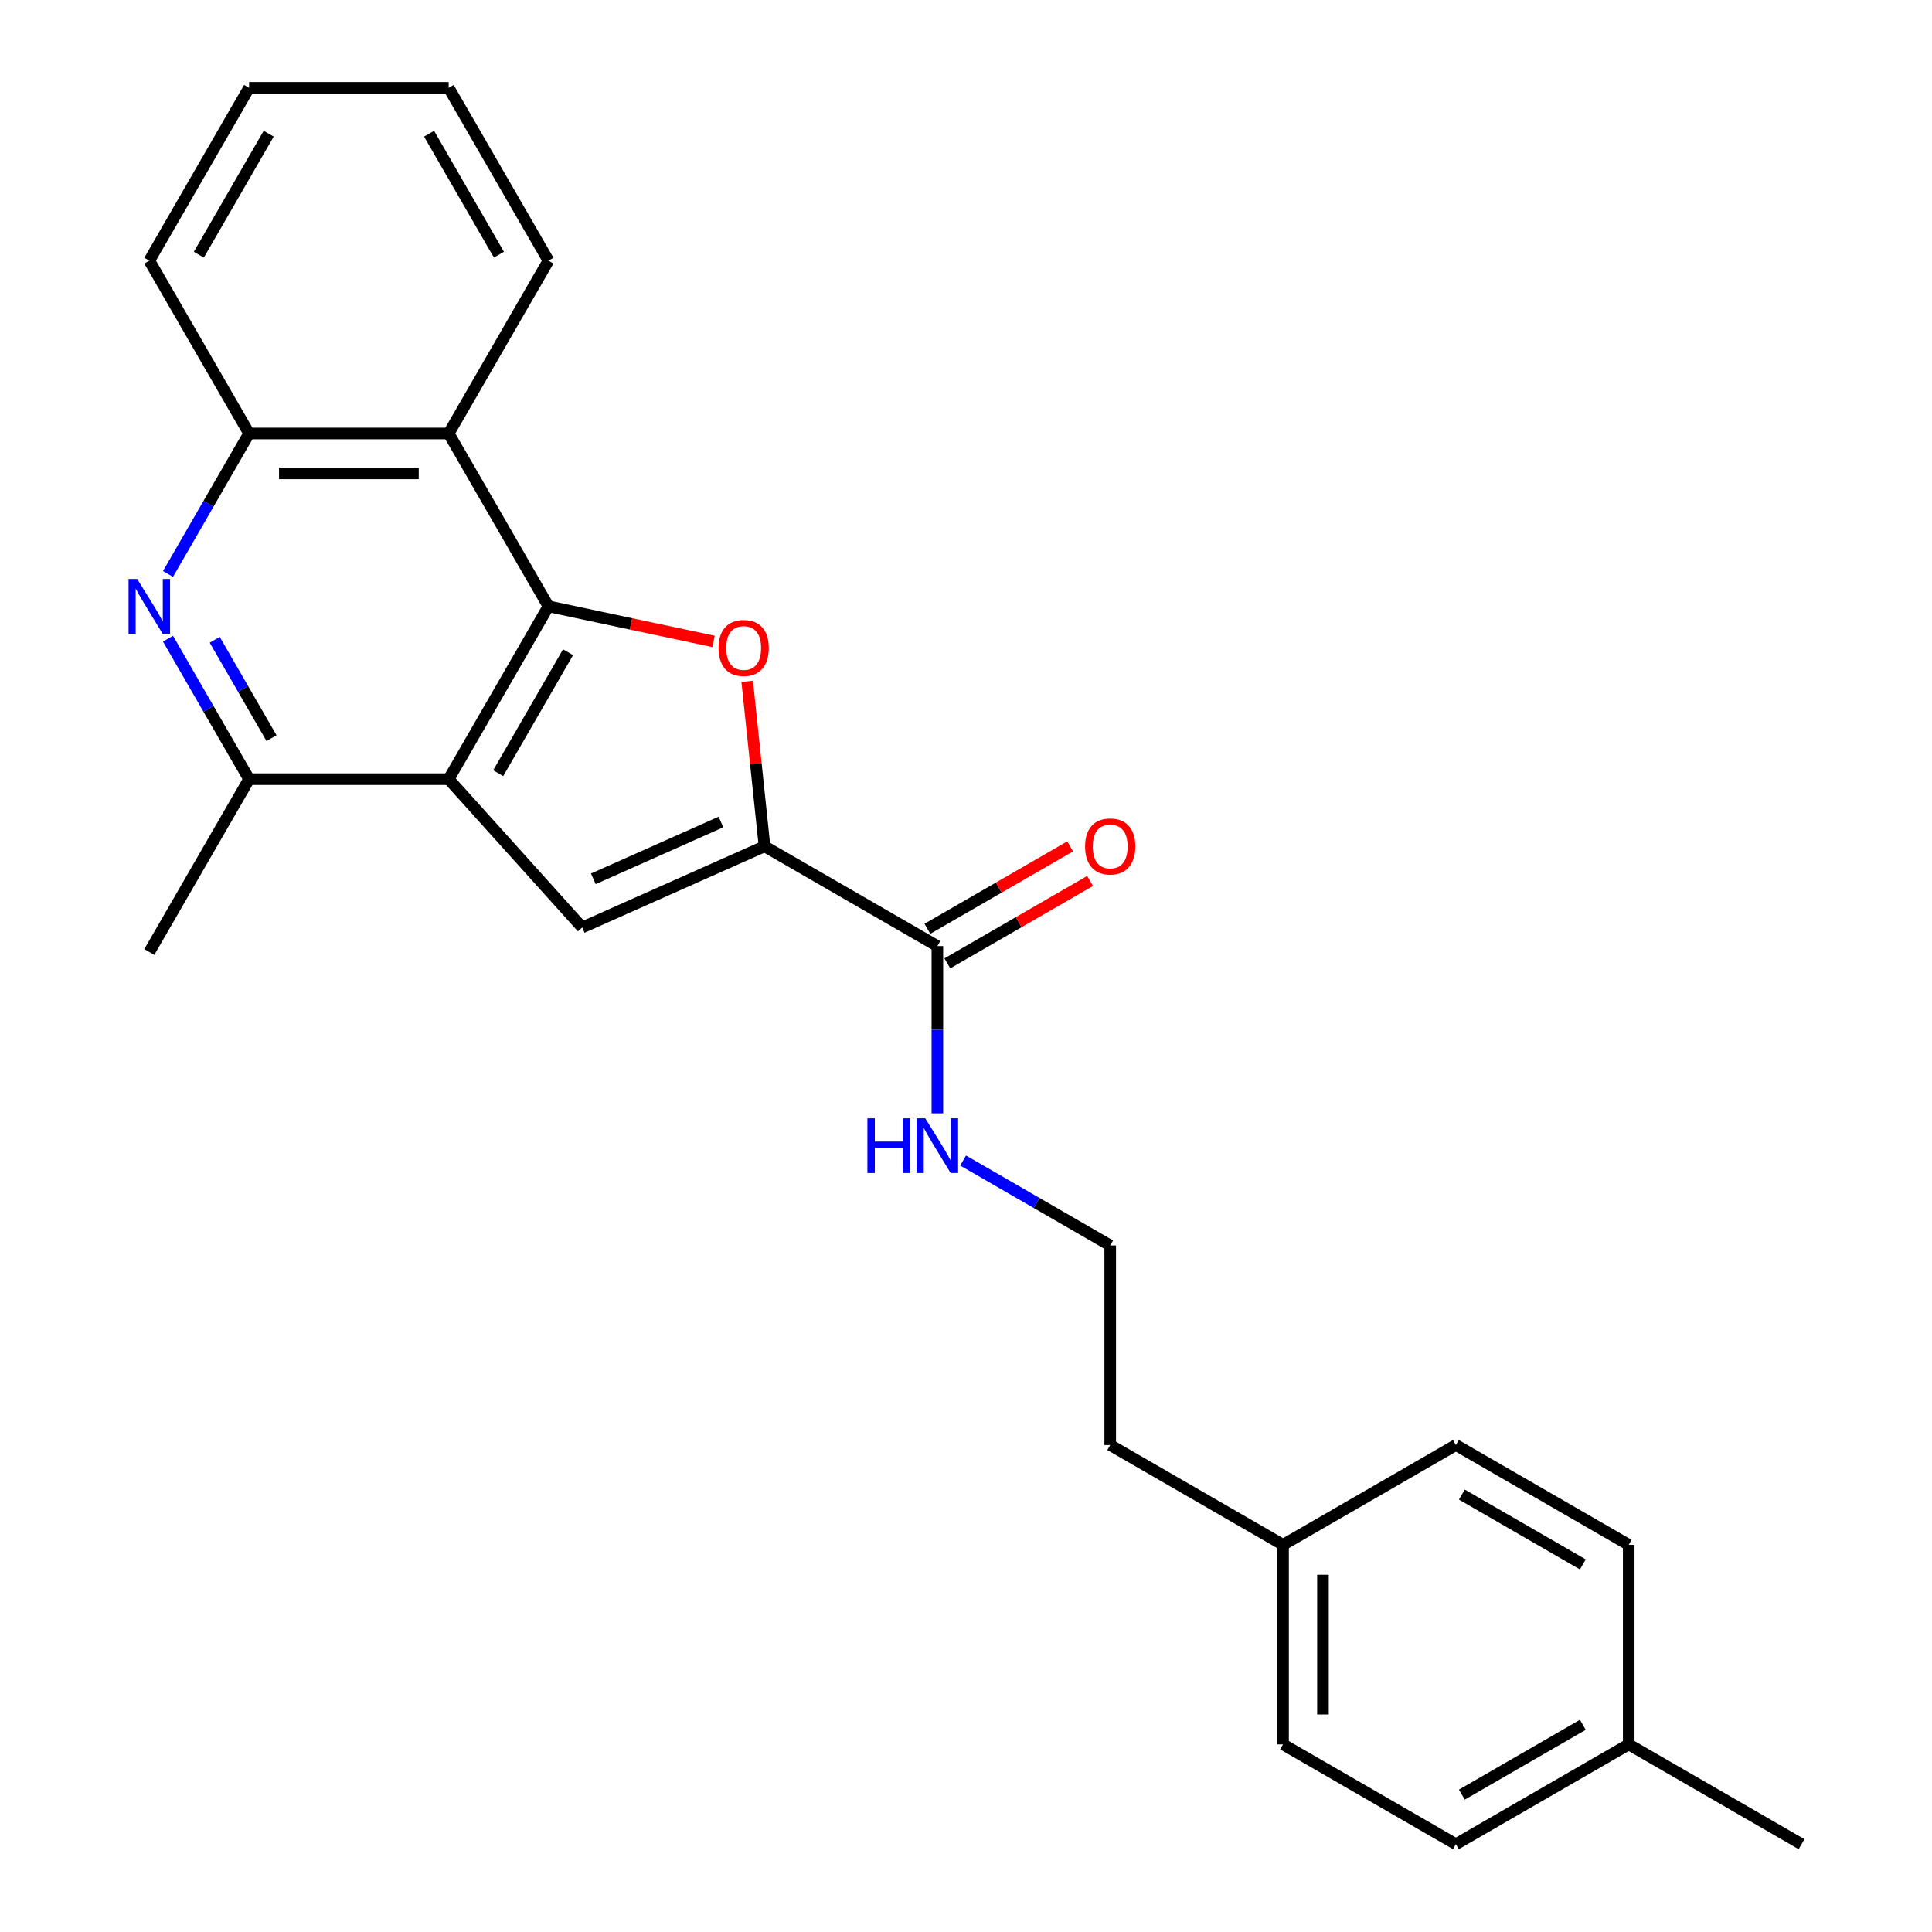 <?xml version='1.0' encoding='iso-8859-1'?>
<svg version='1.1' baseProfile='full'
              xmlns='http://www.w3.org/2000/svg'
                      xmlns:rdkit='http://www.rdkit.org/xml'
                      xmlns:xlink='http://www.w3.org/1999/xlink'
                  xml:space='preserve'
width='1000px' height='1000px' viewBox='0 0 1000 1000'>
<!-- END OF HEADER -->
<rect style='opacity:1.0;fill:#FFFFFF;stroke:none' width='1000' height='1000' x='0' y='0'> </rect>
<path class='bond-0' d='M 283.881,313.835 L 232.231,403.296' style='fill:none;fill-rule:evenodd;stroke:#000000;stroke-width:6px;stroke-linecap:butt;stroke-linejoin:miter;stroke-opacity:1' />
<path class='bond-0' d='M 294.025,337.584 L 257.87,400.206' style='fill:none;fill-rule:evenodd;stroke:#000000;stroke-width:6px;stroke-linecap:butt;stroke-linejoin:miter;stroke-opacity:1' />
<path class='bond-1' d='M 283.881,313.835 L 326.611,322.918' style='fill:none;fill-rule:evenodd;stroke:#000000;stroke-width:6px;stroke-linecap:butt;stroke-linejoin:miter;stroke-opacity:1' />
<path class='bond-1' d='M 326.611,322.918 L 369.341,332' style='fill:none;fill-rule:evenodd;stroke:#FF0000;stroke-width:6px;stroke-linecap:butt;stroke-linejoin:miter;stroke-opacity:1' />
<path class='bond-5' d='M 283.881,313.835 L 232.231,224.375' style='fill:none;fill-rule:evenodd;stroke:#000000;stroke-width:6px;stroke-linecap:butt;stroke-linejoin:miter;stroke-opacity:1' />
<path class='bond-3' d='M 232.231,403.296 L 301.352,480.062' style='fill:none;fill-rule:evenodd;stroke:#000000;stroke-width:6px;stroke-linecap:butt;stroke-linejoin:miter;stroke-opacity:1' />
<path class='bond-6' d='M 232.231,403.296 L 128.931,403.296' style='fill:none;fill-rule:evenodd;stroke:#000000;stroke-width:6px;stroke-linecap:butt;stroke-linejoin:miter;stroke-opacity:1' />
<path class='bond-2' d='M 386.746,352.655 L 391.233,395.351' style='fill:none;fill-rule:evenodd;stroke:#FF0000;stroke-width:6px;stroke-linecap:butt;stroke-linejoin:miter;stroke-opacity:1' />
<path class='bond-2' d='M 391.233,395.351 L 395.721,438.046' style='fill:none;fill-rule:evenodd;stroke:#000000;stroke-width:6px;stroke-linecap:butt;stroke-linejoin:miter;stroke-opacity:1' />
<path class='bond-7' d='M 395.721,438.046 L 485.181,489.696' style='fill:none;fill-rule:evenodd;stroke:#000000;stroke-width:6px;stroke-linecap:butt;stroke-linejoin:miter;stroke-opacity:1' />
<path class='bond-26' d='M 395.721,438.046 L 301.352,480.062' style='fill:none;fill-rule:evenodd;stroke:#000000;stroke-width:6px;stroke-linecap:butt;stroke-linejoin:miter;stroke-opacity:1' />
<path class='bond-26' d='M 373.162,425.475 L 307.104,454.886' style='fill:none;fill-rule:evenodd;stroke:#000000;stroke-width:6px;stroke-linecap:butt;stroke-linejoin:miter;stroke-opacity:1' />
<path class='bond-4' d='M 86.947,297.093 L 107.939,260.734' style='fill:none;fill-rule:evenodd;stroke:#0000FF;stroke-width:6px;stroke-linecap:butt;stroke-linejoin:miter;stroke-opacity:1' />
<path class='bond-4' d='M 107.939,260.734 L 128.931,224.375' style='fill:none;fill-rule:evenodd;stroke:#000000;stroke-width:6px;stroke-linecap:butt;stroke-linejoin:miter;stroke-opacity:1' />
<path class='bond-25' d='M 86.947,330.578 L 107.939,366.937' style='fill:none;fill-rule:evenodd;stroke:#0000FF;stroke-width:6px;stroke-linecap:butt;stroke-linejoin:miter;stroke-opacity:1' />
<path class='bond-25' d='M 107.939,366.937 L 128.931,403.296' style='fill:none;fill-rule:evenodd;stroke:#000000;stroke-width:6px;stroke-linecap:butt;stroke-linejoin:miter;stroke-opacity:1' />
<path class='bond-25' d='M 111.137,331.155 L 125.831,356.607' style='fill:none;fill-rule:evenodd;stroke:#0000FF;stroke-width:6px;stroke-linecap:butt;stroke-linejoin:miter;stroke-opacity:1' />
<path class='bond-25' d='M 125.831,356.607 L 140.526,382.058' style='fill:none;fill-rule:evenodd;stroke:#000000;stroke-width:6px;stroke-linecap:butt;stroke-linejoin:miter;stroke-opacity:1' />
<path class='bond-8' d='M 232.231,224.375 L 128.931,224.375' style='fill:none;fill-rule:evenodd;stroke:#000000;stroke-width:6px;stroke-linecap:butt;stroke-linejoin:miter;stroke-opacity:1' />
<path class='bond-8' d='M 216.736,245.035 L 144.426,245.035' style='fill:none;fill-rule:evenodd;stroke:#000000;stroke-width:6px;stroke-linecap:butt;stroke-linejoin:miter;stroke-opacity:1' />
<path class='bond-18' d='M 232.231,224.375 L 283.881,134.915' style='fill:none;fill-rule:evenodd;stroke:#000000;stroke-width:6px;stroke-linecap:butt;stroke-linejoin:miter;stroke-opacity:1' />
<path class='bond-19' d='M 128.931,403.296 L 77.281,492.756' style='fill:none;fill-rule:evenodd;stroke:#000000;stroke-width:6px;stroke-linecap:butt;stroke-linejoin:miter;stroke-opacity:1' />
<path class='bond-9' d='M 490.346,498.642 L 527.285,477.316' style='fill:none;fill-rule:evenodd;stroke:#000000;stroke-width:6px;stroke-linecap:butt;stroke-linejoin:miter;stroke-opacity:1' />
<path class='bond-9' d='M 527.285,477.316 L 564.224,455.989' style='fill:none;fill-rule:evenodd;stroke:#FF0000;stroke-width:6px;stroke-linecap:butt;stroke-linejoin:miter;stroke-opacity:1' />
<path class='bond-9' d='M 480.016,480.75 L 516.955,459.424' style='fill:none;fill-rule:evenodd;stroke:#000000;stroke-width:6px;stroke-linecap:butt;stroke-linejoin:miter;stroke-opacity:1' />
<path class='bond-9' d='M 516.955,459.424 L 553.894,438.097' style='fill:none;fill-rule:evenodd;stroke:#FF0000;stroke-width:6px;stroke-linecap:butt;stroke-linejoin:miter;stroke-opacity:1' />
<path class='bond-10' d='M 485.181,489.696 L 485.181,532.975' style='fill:none;fill-rule:evenodd;stroke:#000000;stroke-width:6px;stroke-linecap:butt;stroke-linejoin:miter;stroke-opacity:1' />
<path class='bond-10' d='M 485.181,532.975 L 485.181,576.254' style='fill:none;fill-rule:evenodd;stroke:#0000FF;stroke-width:6px;stroke-linecap:butt;stroke-linejoin:miter;stroke-opacity:1' />
<path class='bond-20' d='M 128.931,224.375 L 77.281,134.915' style='fill:none;fill-rule:evenodd;stroke:#000000;stroke-width:6px;stroke-linecap:butt;stroke-linejoin:miter;stroke-opacity:1' />
<path class='bond-17' d='M 498.504,600.688 L 536.573,622.667' style='fill:none;fill-rule:evenodd;stroke:#0000FF;stroke-width:6px;stroke-linecap:butt;stroke-linejoin:miter;stroke-opacity:1' />
<path class='bond-17' d='M 536.573,622.667 L 574.641,644.646' style='fill:none;fill-rule:evenodd;stroke:#000000;stroke-width:6px;stroke-linecap:butt;stroke-linejoin:miter;stroke-opacity:1' />
<path class='bond-11' d='M 664.102,799.596 L 574.641,747.946' style='fill:none;fill-rule:evenodd;stroke:#000000;stroke-width:6px;stroke-linecap:butt;stroke-linejoin:miter;stroke-opacity:1' />
<path class='bond-15' d='M 664.102,799.596 L 753.562,747.946' style='fill:none;fill-rule:evenodd;stroke:#000000;stroke-width:6px;stroke-linecap:butt;stroke-linejoin:miter;stroke-opacity:1' />
<path class='bond-16' d='M 664.102,799.596 L 664.102,902.896' style='fill:none;fill-rule:evenodd;stroke:#000000;stroke-width:6px;stroke-linecap:butt;stroke-linejoin:miter;stroke-opacity:1' />
<path class='bond-16' d='M 684.762,815.091 L 684.762,887.401' style='fill:none;fill-rule:evenodd;stroke:#000000;stroke-width:6px;stroke-linecap:butt;stroke-linejoin:miter;stroke-opacity:1' />
<path class='bond-12' d='M 843.022,902.896 L 753.562,954.545' style='fill:none;fill-rule:evenodd;stroke:#000000;stroke-width:6px;stroke-linecap:butt;stroke-linejoin:miter;stroke-opacity:1' />
<path class='bond-12' d='M 819.273,892.751 L 756.651,928.906' style='fill:none;fill-rule:evenodd;stroke:#000000;stroke-width:6px;stroke-linecap:butt;stroke-linejoin:miter;stroke-opacity:1' />
<path class='bond-22' d='M 843.022,902.896 L 932.482,954.545' style='fill:none;fill-rule:evenodd;stroke:#000000;stroke-width:6px;stroke-linecap:butt;stroke-linejoin:miter;stroke-opacity:1' />
<path class='bond-28' d='M 843.022,902.896 L 843.022,799.596' style='fill:none;fill-rule:evenodd;stroke:#000000;stroke-width:6px;stroke-linecap:butt;stroke-linejoin:miter;stroke-opacity:1' />
<path class='bond-13' d='M 843.022,799.596 L 753.562,747.946' style='fill:none;fill-rule:evenodd;stroke:#000000;stroke-width:6px;stroke-linecap:butt;stroke-linejoin:miter;stroke-opacity:1' />
<path class='bond-13' d='M 819.273,809.74 L 756.651,773.585' style='fill:none;fill-rule:evenodd;stroke:#000000;stroke-width:6px;stroke-linecap:butt;stroke-linejoin:miter;stroke-opacity:1' />
<path class='bond-14' d='M 753.562,954.545 L 664.102,902.896' style='fill:none;fill-rule:evenodd;stroke:#000000;stroke-width:6px;stroke-linecap:butt;stroke-linejoin:miter;stroke-opacity:1' />
<path class='bond-21' d='M 574.641,644.646 L 574.641,747.946' style='fill:none;fill-rule:evenodd;stroke:#000000;stroke-width:6px;stroke-linecap:butt;stroke-linejoin:miter;stroke-opacity:1' />
<path class='bond-23' d='M 283.881,134.915 L 232.231,45.455' style='fill:none;fill-rule:evenodd;stroke:#000000;stroke-width:6px;stroke-linecap:butt;stroke-linejoin:miter;stroke-opacity:1' />
<path class='bond-23' d='M 258.241,131.826 L 222.086,69.204' style='fill:none;fill-rule:evenodd;stroke:#000000;stroke-width:6px;stroke-linecap:butt;stroke-linejoin:miter;stroke-opacity:1' />
<path class='bond-27' d='M 77.281,134.915 L 128.931,45.455' style='fill:none;fill-rule:evenodd;stroke:#000000;stroke-width:6px;stroke-linecap:butt;stroke-linejoin:miter;stroke-opacity:1' />
<path class='bond-27' d='M 102.921,131.826 L 139.076,69.204' style='fill:none;fill-rule:evenodd;stroke:#000000;stroke-width:6px;stroke-linecap:butt;stroke-linejoin:miter;stroke-opacity:1' />
<path class='bond-24' d='M 232.231,45.455 L 128.931,45.455' style='fill:none;fill-rule:evenodd;stroke:#000000;stroke-width:6px;stroke-linecap:butt;stroke-linejoin:miter;stroke-opacity:1' />
<path  class='atom-2' d='M 371.923 335.393
Q 371.923 328.593, 375.283 324.793
Q 378.643 320.993, 384.923 320.993
Q 391.203 320.993, 394.563 324.793
Q 397.923 328.593, 397.923 335.393
Q 397.923 342.273, 394.523 346.193
Q 391.123 350.073, 384.923 350.073
Q 378.683 350.073, 375.283 346.193
Q 371.923 342.313, 371.923 335.393
M 384.923 346.873
Q 389.243 346.873, 391.563 343.993
Q 393.923 341.073, 393.923 335.393
Q 393.923 329.833, 391.563 327.033
Q 389.243 324.193, 384.923 324.193
Q 380.603 324.193, 378.243 326.993
Q 375.923 329.793, 375.923 335.393
Q 375.923 341.113, 378.243 343.993
Q 380.603 346.873, 384.923 346.873
' fill='#FF0000'/>
<path  class='atom-5' d='M 71.021 299.675
L 80.301 314.675
Q 81.221 316.155, 82.701 318.835
Q 84.181 321.515, 84.261 321.675
L 84.261 299.675
L 88.021 299.675
L 88.021 327.995
L 84.141 327.995
L 74.181 311.595
Q 73.021 309.675, 71.781 307.475
Q 70.581 305.275, 70.221 304.595
L 70.221 327.995
L 66.541 327.995
L 66.541 299.675
L 71.021 299.675
' fill='#0000FF'/>
<path  class='atom-10' d='M 561.641 438.126
Q 561.641 431.326, 565.001 427.526
Q 568.361 423.726, 574.641 423.726
Q 580.921 423.726, 584.281 427.526
Q 587.641 431.326, 587.641 438.126
Q 587.641 445.006, 584.241 448.926
Q 580.841 452.806, 574.641 452.806
Q 568.401 452.806, 565.001 448.926
Q 561.641 445.046, 561.641 438.126
M 574.641 449.606
Q 578.961 449.606, 581.281 446.726
Q 583.641 443.806, 583.641 438.126
Q 583.641 432.566, 581.281 429.766
Q 578.961 426.926, 574.641 426.926
Q 570.321 426.926, 567.961 429.726
Q 565.641 432.526, 565.641 438.126
Q 565.641 443.846, 567.961 446.726
Q 570.321 449.606, 574.641 449.606
' fill='#FF0000'/>
<path  class='atom-11' d='M 448.961 578.836
L 452.801 578.836
L 452.801 590.876
L 467.281 590.876
L 467.281 578.836
L 471.121 578.836
L 471.121 607.156
L 467.281 607.156
L 467.281 594.076
L 452.801 594.076
L 452.801 607.156
L 448.961 607.156
L 448.961 578.836
' fill='#0000FF'/>
<path  class='atom-11' d='M 478.921 578.836
L 488.201 593.836
Q 489.121 595.316, 490.601 597.996
Q 492.081 600.676, 492.161 600.836
L 492.161 578.836
L 495.921 578.836
L 495.921 607.156
L 492.041 607.156
L 482.081 590.756
Q 480.921 588.836, 479.681 586.636
Q 478.481 584.436, 478.121 583.756
L 478.121 607.156
L 474.441 607.156
L 474.441 578.836
L 478.921 578.836
' fill='#0000FF'/>
</svg>
